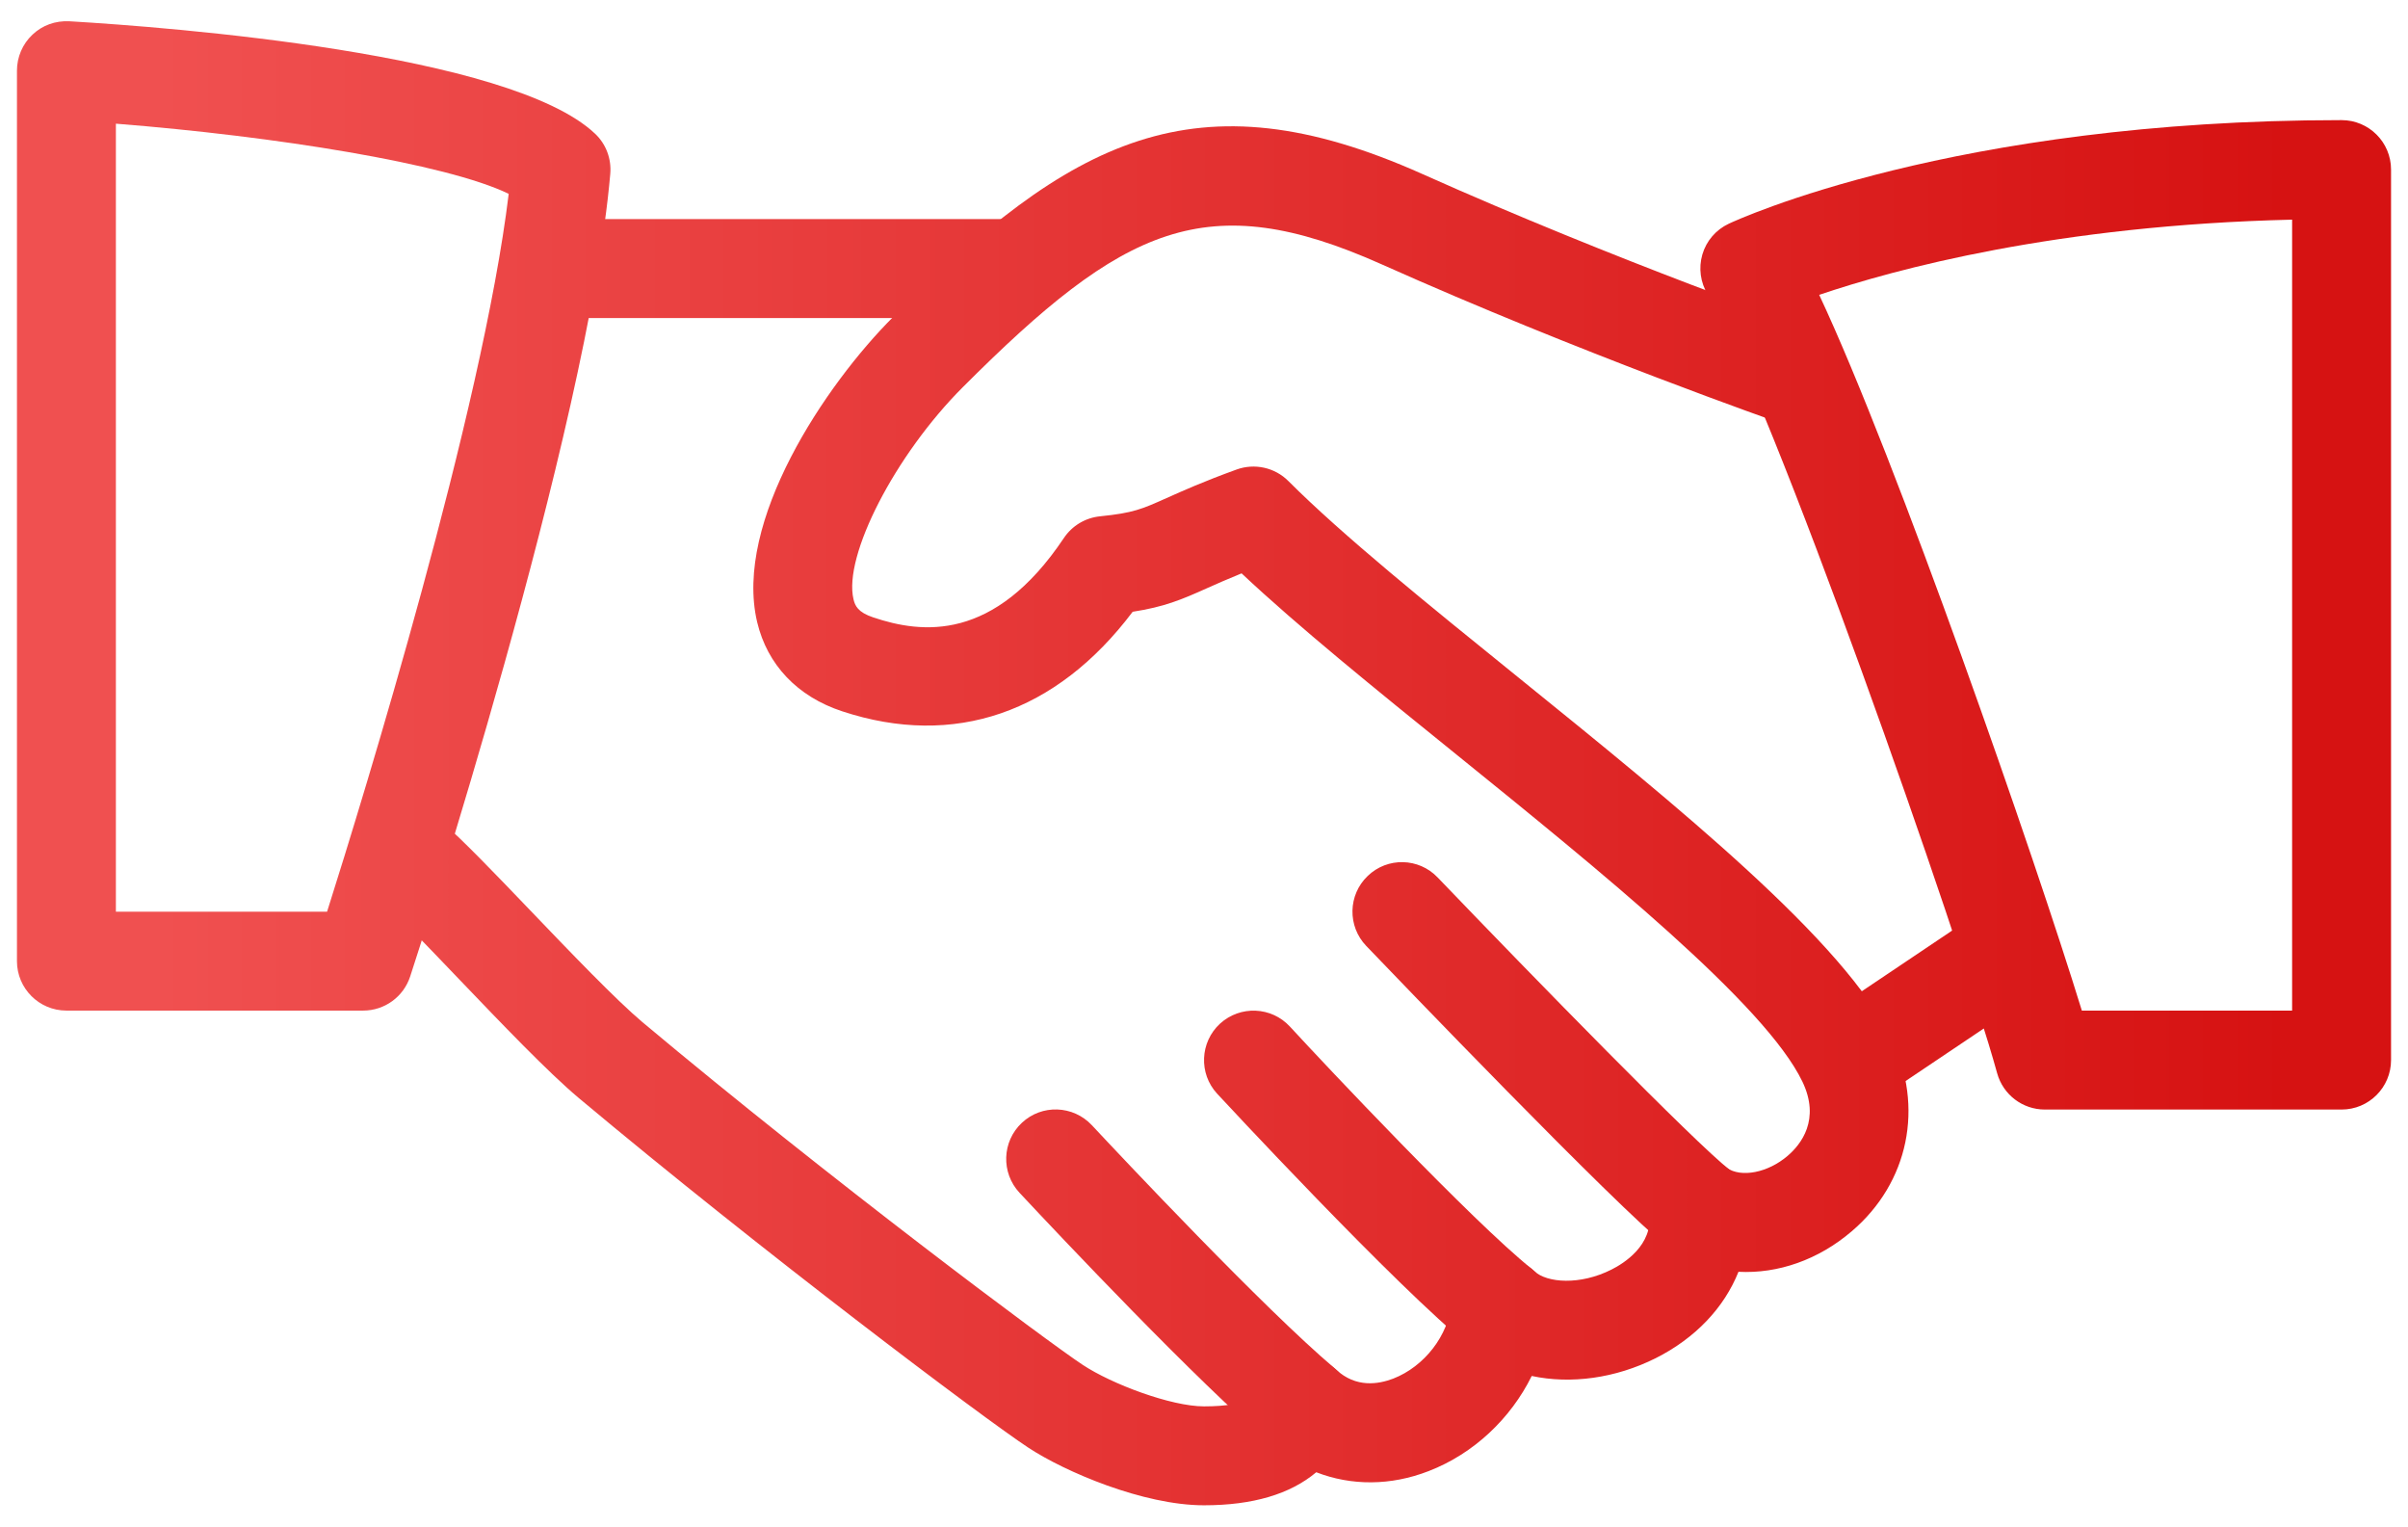 <svg width="71" height="45" viewBox="0 0 71 45" fill="none" xmlns="http://www.w3.org/2000/svg">
<path d="M55.771 30.622C54.397 27.758 49.483 23.783 44.734 19.942C42.086 17.801 39.583 15.777 37.988 14.181C37.588 13.779 36.99 13.65 36.463 13.84C35.48 14.196 34.873 14.47 34.395 14.683C33.666 15.009 33.421 15.12 32.438 15.22C32.003 15.263 31.612 15.497 31.37 15.858C29.308 18.941 27.173 18.679 25.747 18.2C25.292 18.049 25.21 17.853 25.166 17.667C24.86 16.386 26.397 13.405 28.389 11.413C33.129 6.671 35.573 5.484 40.736 7.791C46.592 10.41 52.461 12.46 52.519 12.481C53.286 12.746 54.111 12.344 54.377 11.582C54.639 10.821 54.24 9.99 53.478 9.724C53.42 9.704 47.668 7.694 41.928 5.125C35.24 2.135 31.571 4.104 26.33 9.348C24.335 11.343 21.625 15.38 22.325 18.34C22.626 19.6 23.512 20.534 24.831 20.968C28.135 22.059 31.151 21.015 33.397 18.034C34.325 17.891 34.829 17.681 35.587 17.34C35.861 17.218 36.182 17.075 36.608 16.902C38.277 18.469 40.528 20.292 42.9 22.208C47.187 25.676 52.049 29.608 53.143 31.883C53.682 33.005 53.102 33.737 52.708 34.073C52.131 34.569 51.34 34.726 50.912 34.426C50.439 34.102 49.824 34.082 49.337 34.373C48.847 34.665 48.572 35.216 48.634 35.782C48.733 36.709 47.884 37.24 47.517 37.424C46.583 37.897 45.609 37.815 45.245 37.477C44.836 37.097 44.25 36.987 43.731 37.179C43.212 37.374 42.85 37.853 42.797 38.407C42.71 39.364 42.001 40.282 41.077 40.641C40.63 40.81 39.983 40.912 39.402 40.382C39.041 40.055 38.539 39.929 38.069 40.043C37.594 40.16 37.212 40.504 37.046 40.962C36.99 41.108 36.865 41.458 35.5 41.458C34.529 41.458 32.782 40.801 31.927 40.236C30.903 39.562 24.484 34.773 18.939 30.129C18.16 29.473 16.813 28.067 15.623 26.825C14.567 25.722 13.602 24.722 13.106 24.302C12.485 23.777 11.566 23.856 11.05 24.474C10.53 25.089 10.606 26.011 11.222 26.53C11.674 26.912 12.549 27.837 13.514 28.843C14.815 30.202 16.16 31.608 17.064 32.367C22.495 36.914 29.022 41.822 30.323 42.677C31.396 43.383 33.709 44.374 35.5 44.374C36.938 44.374 38.043 44.045 38.81 43.4C39.837 43.8 41.004 43.803 42.127 43.365C43.454 42.852 44.544 41.816 45.163 40.562C46.312 40.807 47.627 40.635 48.823 40.035C49.993 39.445 50.839 38.544 51.259 37.491C52.419 37.552 53.615 37.141 54.604 36.292C56.278 34.86 56.739 32.632 55.771 30.622Z" fill="url(#paint0_linear_134_224)"/>
<path d="M29.667 6.458H16.542C15.737 6.458 15.083 7.111 15.083 7.916C15.083 8.721 15.737 9.375 16.542 9.375H29.667C30.472 9.375 31.125 8.721 31.125 7.916C31.125 7.111 30.472 6.458 29.667 6.458Z" fill="url(#paint1_linear_134_224)"/>
<path d="M60.044 27.519C59.592 26.851 58.688 26.668 58.02 27.122L53.755 29.987C53.088 30.436 52.91 31.343 53.359 32.011C53.642 32.428 54.103 32.655 54.572 32.655C54.849 32.655 55.132 32.577 55.383 32.407L59.647 29.543C60.315 29.094 60.493 28.187 60.044 27.519Z" fill="url(#paint2_linear_134_224)"/>
<path d="M50.99 34.478C49.946 33.656 45.277 28.875 42.389 25.866C41.832 25.282 40.907 25.262 40.327 25.822C39.744 26.379 39.726 27.303 40.283 27.884C41.033 28.666 47.645 35.558 49.182 36.771C49.447 36.981 49.768 37.083 50.083 37.083C50.512 37.083 50.941 36.891 51.232 36.526C51.731 35.896 51.623 34.977 50.99 34.478Z" fill="url(#paint3_linear_134_224)"/>
<path d="M45.163 37.404C43.416 36.007 39.026 31.343 38.035 30.264C37.486 29.669 36.567 29.634 35.972 30.176C35.38 30.722 35.34 31.646 35.885 32.238C35.937 32.294 41.176 37.949 43.34 39.682C43.608 39.895 43.932 40 44.25 40C44.676 40 45.102 39.81 45.39 39.454C45.892 38.824 45.79 37.905 45.163 37.404Z" fill="url(#paint4_linear_134_224)"/>
<path d="M39.359 40.341C37.279 38.588 33.024 34.058 32.193 33.169C31.641 32.58 30.717 32.547 30.13 33.099C29.541 33.65 29.512 34.572 30.06 35.161C31.256 36.441 35.328 40.758 37.477 42.572C37.752 42.803 38.084 42.916 38.417 42.916C38.831 42.916 39.245 42.738 39.534 42.397C40.053 41.779 39.974 40.86 39.359 40.341Z" fill="url(#paint5_linear_134_224)"/>
<path d="M17.545 3.941C15.045 1.572 5.05 0.805 2.046 0.627C1.632 0.607 1.25 0.744 0.958 1.021C0.666 1.295 0.5 1.68 0.5 2.083V28.333C0.5 29.138 1.153 29.791 1.958 29.791H10.708C11.338 29.791 11.898 29.386 12.094 28.785C12.307 28.132 17.332 12.708 17.994 5.125C18.032 4.682 17.869 4.244 17.545 3.941ZM9.644 26.875H3.417V3.646C8.104 4.017 13.161 4.822 14.999 5.714C14.226 12.102 10.729 23.45 9.644 26.875Z" fill="url(#paint6_linear_134_224)"/>
<path d="M69.042 3.541C57.591 3.541 51.238 6.472 50.973 6.595C50.594 6.773 50.311 7.102 50.194 7.502C50.078 7.902 50.136 8.33 50.355 8.686C52.157 11.588 57.801 27.706 58.886 31.637C59.061 32.27 59.635 32.708 60.292 32.708H69.042C69.847 32.708 70.5 32.054 70.5 31.25V4.999C70.5 4.192 69.847 3.541 69.042 3.541ZM67.583 29.791H61.383C60 25.288 55.917 13.545 53.639 8.692C55.864 7.937 60.645 6.639 67.583 6.475V29.791Z" fill="url(#paint7_linear_134_224)"/>
<defs>
<linearGradient id="paint0_linear_134_224" x1="67.495" y1="22.5" x2="4.6" y2="22.5" gradientUnits="userSpaceOnUse">
<stop stop-color="#D61212"/>
<stop offset="1" stop-color="#F05050"/>
</linearGradient>
<linearGradient id="paint1_linear_134_224" x1="67.495" y1="22.5" x2="4.6" y2="22.5" gradientUnits="userSpaceOnUse">
<stop stop-color="#D61212"/>
<stop offset="1" stop-color="#F05050"/>
</linearGradient>
<linearGradient id="paint2_linear_134_224" x1="67.495" y1="22.5" x2="4.6" y2="22.5" gradientUnits="userSpaceOnUse">
<stop stop-color="#D61212"/>
<stop offset="1" stop-color="#F05050"/>
</linearGradient>
<linearGradient id="paint3_linear_134_224" x1="67.495" y1="22.5" x2="4.6" y2="22.5" gradientUnits="userSpaceOnUse">
<stop stop-color="#D61212"/>
<stop offset="1" stop-color="#F05050"/>
</linearGradient>
<linearGradient id="paint4_linear_134_224" x1="67.495" y1="22.5" x2="4.6" y2="22.5" gradientUnits="userSpaceOnUse">
<stop stop-color="#D61212"/>
<stop offset="1" stop-color="#F05050"/>
</linearGradient>
<linearGradient id="paint5_linear_134_224" x1="67.495" y1="22.5" x2="4.6" y2="22.5" gradientUnits="userSpaceOnUse">
<stop stop-color="#D61212"/>
<stop offset="1" stop-color="#F05050"/>
</linearGradient>
<linearGradient id="paint6_linear_134_224" x1="67.495" y1="22.5" x2="4.6" y2="22.5" gradientUnits="userSpaceOnUse">
<stop stop-color="#D61212"/>
<stop offset="1" stop-color="#F05050"/>
</linearGradient>
<linearGradient id="paint7_linear_134_224" x1="67.495" y1="22.5" x2="4.6" y2="22.5" gradientUnits="userSpaceOnUse">
<stop stop-color="#D61212"/>
<stop offset="1" stop-color="#F05050"/>
</linearGradient>
</defs>
</svg>
